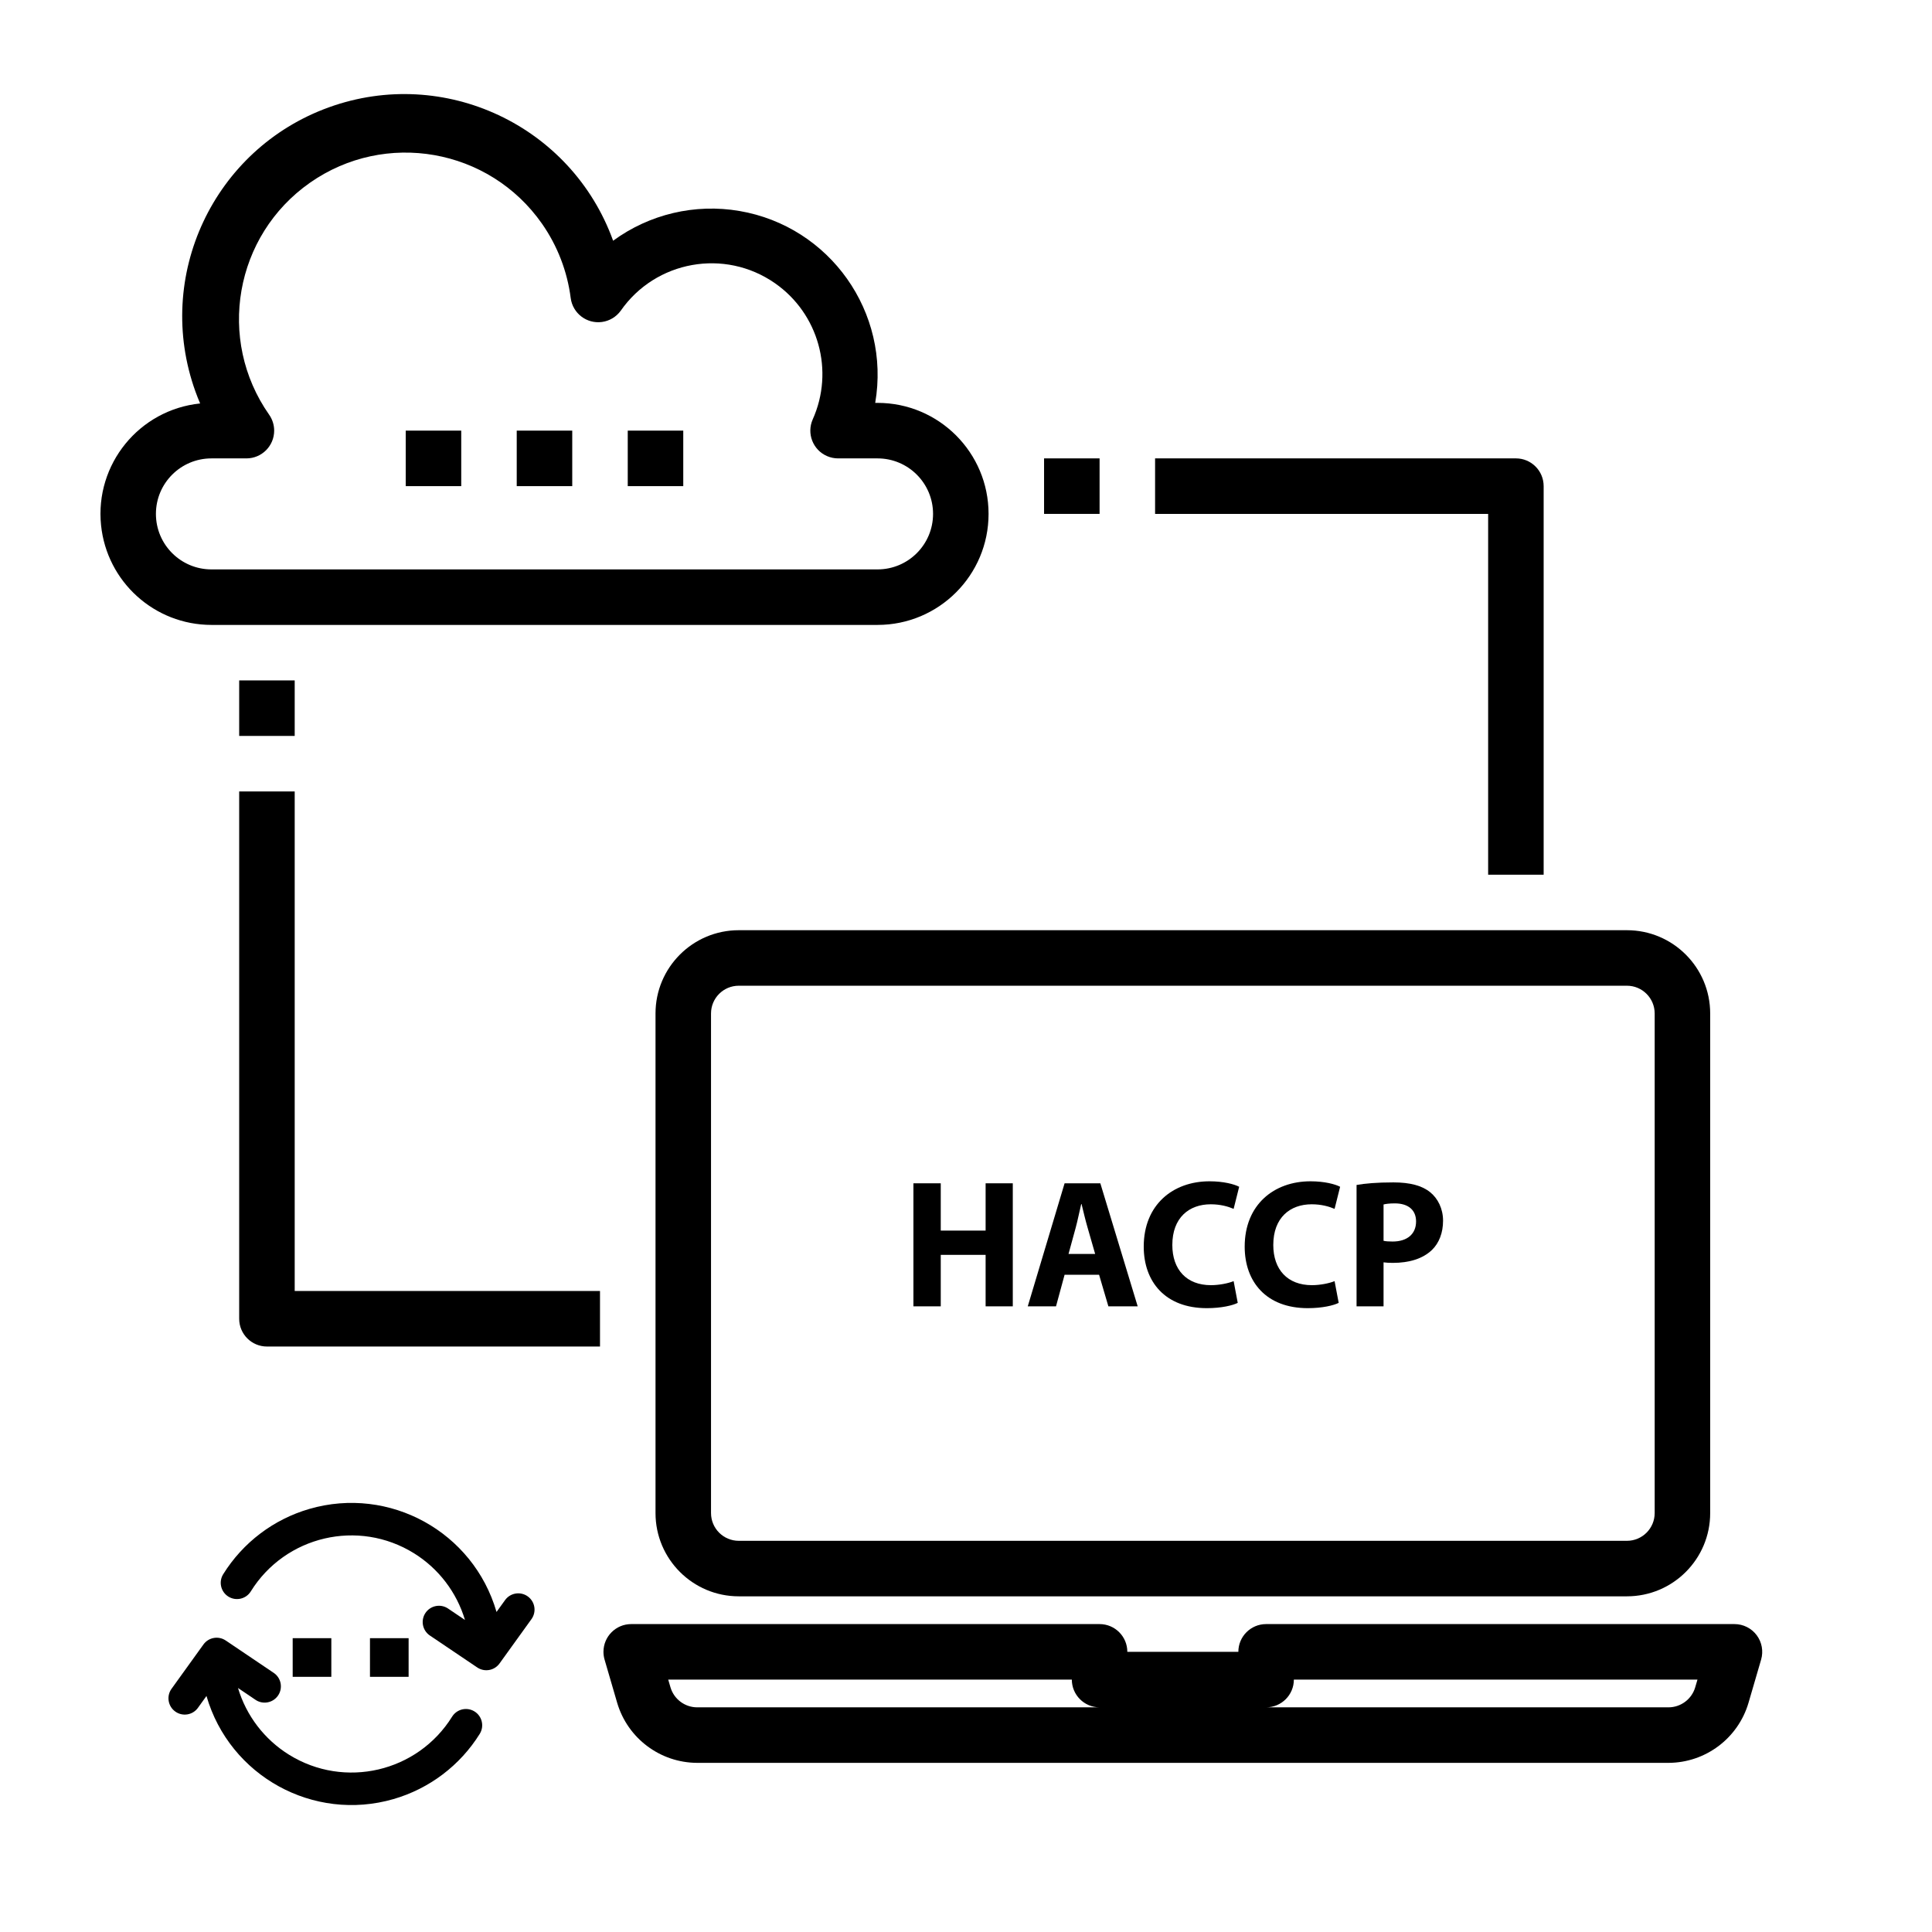 <?xml version="1.0" encoding="UTF-8" standalone="no"?>
<!DOCTYPE svg PUBLIC "-//W3C//DTD SVG 1.1//EN" "http://www.w3.org/Graphics/SVG/1.1/DTD/svg11.dtd">
<svg width="100%" height="100%" viewBox="0 0 300 300" version="1.1" xmlns="http://www.w3.org/2000/svg" xmlns:xlink="http://www.w3.org/1999/xlink" xml:space="preserve" xmlns:serif="http://www.serif.com/" style="fill-rule:evenodd;clip-rule:evenodd;stroke-linejoin:round;stroke-miterlimit:2;">
    <g id="Layer-2" serif:id="Layer 2" transform="matrix(4.167,0,0,4.167,-1603.94,-1090.16)">
        <g transform="matrix(0.36,0,0,0.36,420.945,297.638)">
            <g id="Layer-21" serif:id="Layer 2">
                <g transform="matrix(1,0,0,1,-100,-100)">
                    <g transform="matrix(1.054,0,0,1.054,-207.117,-542.26)">
                        <g id="Layer-1" serif:id="Layer 1">
                            <g>
                                <g transform="matrix(1,0,0,1,288.816,642.717)">
                                    <path d="M0,-12.083L0,-7.439L4.406,-7.439L4.406,-12.083L7.074,-12.083L7.074,0L4.406,0L4.406,-5.056L0,-5.056L0,0L-2.685,0L-2.685,-12.083L0,-12.083Z" style="fill-rule:nonzero;"/>
                                </g>
                                <g transform="matrix(1,0,0,1,303.979,635.78)">
                                    <path d="M0,1.791L-0.737,-0.772C-0.948,-1.489 -1.158,-2.386 -1.334,-3.104L-1.369,-3.104C-1.545,-2.386 -1.721,-1.471 -1.914,-0.772L-2.615,1.791L0,1.791ZM-3.001,3.835L-3.844,6.937L-6.618,6.937L-3.001,-5.146L0.509,-5.146L4.177,6.937L1.299,6.937L0.386,3.835L-3.001,3.835Z" style="fill-rule:nonzero;"/>
                                </g>
                                <g transform="matrix(1,0,0,1,317.982,630.957)">
                                    <path d="M0,11.419C-0.491,11.669 -1.597,11.939 -3.036,11.939C-7.126,11.939 -9.232,9.339 -9.232,5.898C-9.232,1.774 -6.354,-0.52 -2.773,-0.52C-1.386,-0.52 -0.333,-0.233 0.141,0.018L-0.403,2.187C-0.947,1.954 -1.702,1.738 -2.65,1.738C-4.773,1.738 -6.424,3.047 -6.424,5.736C-6.424,8.155 -5.02,9.681 -2.633,9.681C-1.825,9.681 -0.93,9.501 -0.403,9.285L0,11.419Z" style="fill-rule:nonzero;"/>
                                </g>
                                <g transform="matrix(1,0,0,1,327.897,630.957)">
                                    <path d="M0,11.419C-0.492,11.669 -1.597,11.939 -3.037,11.939C-7.126,11.939 -9.232,9.339 -9.232,5.898C-9.232,1.774 -6.354,-0.52 -2.773,-0.52C-1.387,-0.52 -0.333,-0.233 0.14,0.018L-0.404,2.187C-0.948,1.954 -1.702,1.738 -2.65,1.738C-4.774,1.738 -6.424,3.047 -6.424,5.736C-6.424,8.155 -5.02,9.681 -2.632,9.681C-1.825,9.681 -0.931,9.501 -0.404,9.285L0,11.419Z" style="fill-rule:nonzero;"/>
                                </g>
                                <g transform="matrix(1,0,0,1,332.302,636.981)">
                                    <path d="M0,-0.7C0.228,-0.647 0.509,-0.629 0.895,-0.629C2.317,-0.629 3.194,-1.364 3.194,-2.6C3.194,-3.713 2.439,-4.375 1.105,-4.375C0.561,-4.375 0.192,-4.321 0,-4.268L0,-0.7ZM-2.651,-6.185C-1.826,-6.329 -0.667,-6.436 0.965,-6.436C2.615,-6.436 3.791,-6.114 4.581,-5.469C5.335,-4.86 5.844,-3.855 5.844,-2.672C5.844,-1.489 5.458,-0.485 4.756,0.196C3.844,1.074 2.492,1.468 0.912,1.468C0.561,1.468 0.245,1.45 0,1.415L0,5.736L-2.651,5.736L-2.651,-6.185Z" style="fill-rule:nonzero;"/>
                                </g>
                                <g transform="matrix(1,0,0,1,211.739,531.777)">
                                    <path d="M0,33.116C0,30.105 2.441,27.665 5.452,27.665L8.886,27.665C10.392,27.665 11.612,26.445 11.613,24.94C11.613,24.381 11.441,23.835 11.121,23.377C5.936,15.981 7.728,5.782 15.123,0.597C22.519,-4.588 32.717,-2.796 37.903,4.599C39.429,6.776 40.401,9.292 40.736,11.929C40.937,13.421 42.308,14.469 43.8,14.268C44.539,14.169 45.205,13.771 45.643,13.169C49.077,8.237 55.858,7.023 60.79,10.458C65.085,13.449 66.643,19.074 64.497,23.848C63.894,25.228 64.524,26.835 65.904,27.437C66.248,27.587 66.619,27.664 66.993,27.665L70.869,27.665C73.88,27.665 76.321,30.105 76.321,33.116C76.321,36.127 73.88,38.567 70.869,38.567L5.452,38.567C2.441,38.567 0,36.127 0,33.116M81.772,33.116C81.772,27.095 76.891,22.213 70.869,22.213L70.64,22.213C72.163,13.327 66.193,4.888 57.307,3.367C52.946,2.62 48.469,3.675 44.901,6.289C40.81,-5.037 28.311,-10.903 16.984,-6.812C5.657,-2.72 -0.208,9.779 3.883,21.106C4.025,21.498 4.178,21.887 4.342,22.27C-1.648,22.887 -6.004,28.242 -5.388,34.231C-4.816,39.79 -0.136,44.015 5.452,44.019L70.869,44.019C76.891,44.019 81.772,39.137 81.772,33.116" style="fill-rule:nonzero;"/>
                                </g>
                                <g transform="matrix(1,0,0,1,0,167.945)">
                                    <rect x="219.916" y="413.302" width="5.452" height="5.451"/>
                                </g>
                                <g transform="matrix(1,0,0,1,0,118.882)">
                                    <rect x="247.173" y="437.833" width="5.452" height="5.452"/>
                                </g>
                                <g transform="matrix(1,0,0,1,0,118.882)">
                                    <rect x="258.076" y="437.833" width="5.452" height="5.452"/>
                                </g>
                                <g transform="matrix(1,0,0,1,0,118.882)">
                                    <rect x="236.271" y="437.833" width="5.452" height="5.452"/>
                                </g>
                                <g transform="matrix(1,0,0,1,362.908,681.336)">
                                    <path d="M0,-1.199C-0.344,-0.04 -1.407,0.758 -2.617,0.763L-42.14,0.763C-40.635,0.763 -39.414,-0.457 -39.414,-1.963L0.224,-1.963L0,-1.199ZM-98.018,0.763C-99.227,0.758 -100.291,-0.04 -100.634,-1.199L-100.858,-1.963L-61.22,-1.963C-61.22,-0.457 -60,0.763 -58.494,0.763L-98.018,0.763ZM6.038,-6.324C5.522,-7.01 4.715,-7.414 3.857,-7.414L-42.14,-7.414C-43.646,-7.414 -44.866,-6.193 -44.866,-4.688L-55.769,-4.688C-55.769,-6.193 -56.989,-7.414 -58.494,-7.414L-104.491,-7.414C-105.997,-7.414 -107.217,-6.193 -107.217,-4.688C-107.217,-4.429 -107.18,-4.173 -107.108,-3.925L-105.868,0.327C-104.838,3.808 -101.647,6.201 -98.018,6.215L-2.617,6.215C1.013,6.201 4.204,3.808 5.233,0.327L6.474,-3.925C6.714,-4.749 6.552,-5.637 6.038,-6.324" style="fill-rule:nonzero;"/>
                                </g>
                                <g transform="matrix(1,0,0,1,358.929,663.018)">
                                    <path d="M0,-49.062L0,0.001C0,1.506 -1.221,2.727 -2.726,2.727L-89.949,2.727C-91.455,2.727 -92.675,1.506 -92.675,0.001L-92.675,-49.062C-92.675,-50.568 -91.455,-51.788 -89.949,-51.788L-2.726,-51.788C-1.221,-51.788 0,-50.568 0,-49.062M-98.126,-49.062L-98.126,0.001C-98.126,4.517 -94.465,8.178 -89.949,8.178L-2.726,8.178C1.79,8.178 5.451,4.517 5.451,0.001L5.451,-49.062C5.451,-53.579 1.79,-57.24 -2.726,-57.24L-89.949,-57.24C-94.465,-57.24 -98.126,-53.579 -98.126,-49.062" style="fill-rule:nonzero;"/>
                                </g>
                                <g transform="matrix(1,0,0,1,0,124.333)">
                                    <rect x="298.962" y="435.108" width="5.452" height="5.451"/>
                                </g>
                                <g transform="matrix(1,0,0,1,342.574,559.441)">
                                    <path d="M0,40.886L5.451,40.886L5.451,2.726C5.451,1.22 4.231,0 2.726,0L-32.709,0L-32.709,5.451L0,5.451L0,40.886Z" style="fill-rule:nonzero;"/>
                                </g>
                                <g transform="matrix(1,0,0,1,225.368,646.664)">
                                    <path d="M0,-54.515L-5.452,-54.515L-5.452,-2.726C-5.452,-1.22 -4.231,0 -2.726,0L29.983,0L29.983,-5.452L0,-5.452L0,-54.515Z" style="fill-rule:nonzero;"/>
                                </g>
                                <g transform="matrix(1,0,0,1,218.855,667.772)">
                                    <path d="M0,3.451C0.749,3.918 1.733,3.69 2.2,2.942C2.201,2.941 2.201,2.94 2.201,2.94C5.592,-2.52 12.767,-4.196 18.226,-0.806C20.64,0.693 22.421,3.023 23.235,5.745L21.544,4.604C20.802,4.128 19.813,4.343 19.336,5.085C18.875,5.804 19.06,6.758 19.757,7.252L24.439,10.409C25.156,10.892 26.126,10.719 26.63,10.017L29.766,5.663C30.281,4.946 30.119,3.948 29.402,3.432C28.686,2.917 27.687,3.079 27.172,3.796L26.334,4.959C24.054,-2.909 15.828,-7.441 7.959,-5.161C4.442,-4.142 1.427,-1.859 -0.507,1.25C-0.975,1.998 -0.748,2.983 0,3.451" style="fill-rule:nonzero;"/>
                                </g>
                                <g transform="matrix(1,0,0,1,213.637,685.926)">
                                    <path d="M0,-3.416C0.716,-2.9 1.715,-3.063 2.23,-3.78L2.23,-3.781L3.067,-4.944C5.344,2.925 13.569,7.458 21.438,5.181C24.957,4.162 27.974,1.878 29.909,-1.231C30.37,-1.984 30.133,-2.968 29.381,-3.429C28.636,-3.885 27.664,-3.659 27.196,-2.921C23.805,2.538 16.631,4.215 11.171,0.824C8.758,-0.675 6.977,-3.005 6.163,-5.727L7.853,-4.585C8.573,-4.075 9.57,-4.245 10.081,-4.965C10.591,-5.686 10.42,-6.683 9.701,-7.192C9.681,-7.206 9.661,-7.22 9.641,-7.232L4.958,-10.391C4.242,-10.874 3.271,-10.701 2.767,-9.999L-0.368,-5.644C-0.881,-4.927 -0.716,-3.93 0,-3.416" style="fill-rule:nonzero;"/>
                                </g>
                                <g transform="matrix(1,0,0,1,0,354.409)">
                                    <rect x="232.76" y="320.898" width="3.795" height="3.795"/>
                                </g>
                                <g transform="matrix(1,0,0,1,0,354.409)">
                                    <rect x="225.17" y="320.898" width="3.795" height="3.795"/>
                                </g>
                            </g>
                        </g>
                    </g>
                </g>
            </g>
        </g>
    </g>
</svg>
